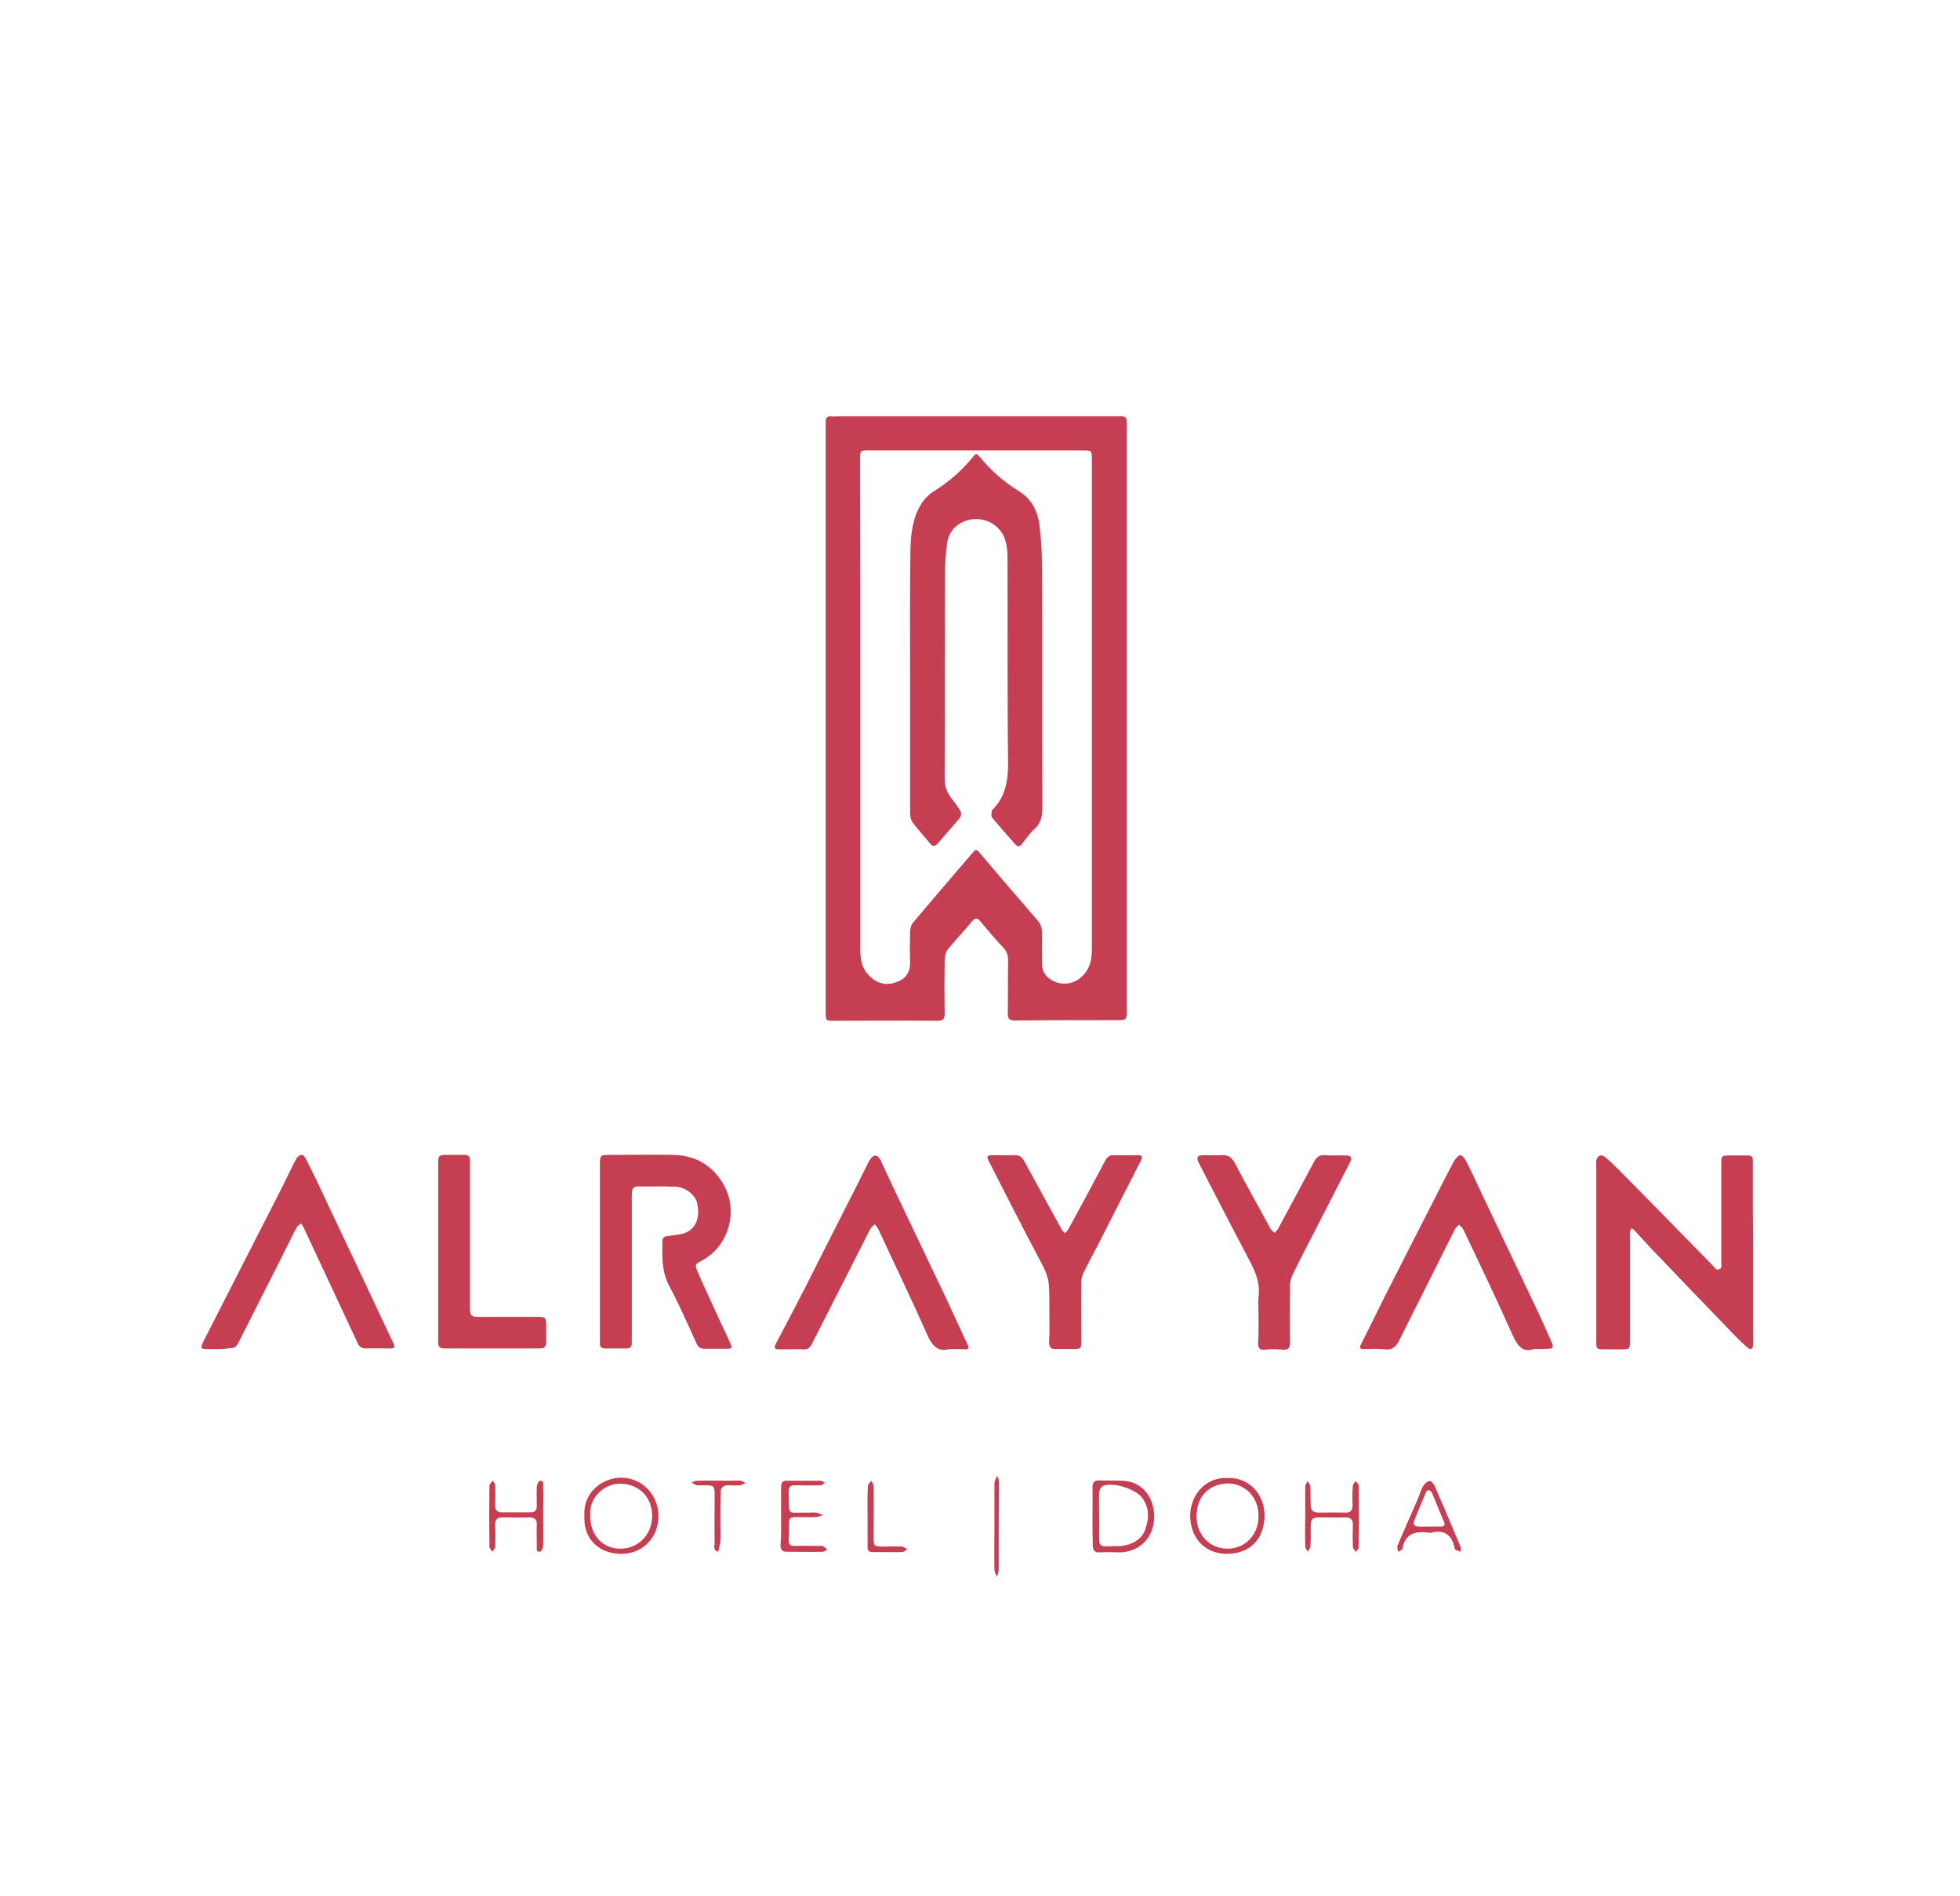 <svg width="866" height="838" viewBox="0 0 866 838" fill="none" xmlns="http://www.w3.org/2000/svg">
<rect width="866" height="838" fill="white"/>
<path d="M364.829 317.436C364.829 274.795 364.829 232.019 364.829 189.378C364.829 188.439 364.829 187.367 364.829 186.428C364.695 184.685 365.499 183.88 367.242 184.014C368.315 184.148 369.522 184.014 370.595 184.014C411.225 184.014 451.989 184.014 492.619 184.014C493.558 184.014 494.63 184.014 495.569 184.014C497.044 184.014 497.849 184.551 497.849 186.16C497.849 187.099 497.849 187.903 497.849 188.842C497.849 274.661 497.849 360.48 497.849 446.299C497.849 450.858 497.849 450.858 493.289 450.858C478.271 450.858 463.387 450.858 448.368 450.992C445.955 450.992 445.284 450.188 445.284 447.908C445.418 440.131 445.284 432.22 445.418 424.442C445.418 422.163 444.882 420.419 443.273 418.81C439.787 415.056 436.434 411.167 433.216 407.278C431.741 405.401 430.802 405.669 429.327 407.412C425.975 411.435 422.22 415.324 418.868 419.481C417.929 420.688 417.393 422.699 417.393 424.442C417.259 432.22 417.259 440.131 417.393 447.908C417.393 450.322 416.723 451.127 414.175 451.127C399.157 450.992 384.004 451.127 368.986 451.127C364.829 451.127 364.829 451.261 364.829 446.836C364.829 403.658 364.829 360.614 364.829 317.436ZM380.115 312.207C380.115 346.937 380.115 381.667 380.115 416.397C380.115 418.408 379.981 420.419 380.249 422.431C380.518 426.588 382.261 430.074 385.613 432.622C389.368 435.438 393.391 435.438 397.547 433.426C401.034 431.683 402.241 428.733 402.107 424.844C401.972 420.553 401.972 416.128 402.107 411.837C402.107 410.362 402.643 408.619 403.582 407.547C412.298 397.221 421.148 386.896 429.998 376.571C431.205 375.096 431.875 375.767 432.814 376.839C441.262 386.896 449.843 396.819 458.425 406.742C459.9 408.485 460.437 410.362 460.437 412.508C460.303 417.067 460.437 421.626 460.437 426.185C460.437 429.135 461.778 431.281 464.191 432.89C469.421 436.242 475.857 434.901 479.612 429.806C482.16 426.454 482.428 422.699 482.428 418.81C482.428 346.937 482.428 275.063 482.428 203.324C482.428 199.167 482.428 199.033 478.137 199.033C460.303 199.033 442.468 199.033 424.634 199.033C411.225 199.033 397.816 199.033 384.406 199.033C379.981 199.033 379.981 199.033 379.981 203.324C380.115 239.797 380.115 276.002 380.115 312.207Z" fill="#C63E52"/>
<path d="M774.616 553.841C774.616 566.446 774.616 579.051 774.616 591.655C774.616 592.594 774.616 593.399 774.616 594.337C774.482 596.483 773.409 596.617 772.068 595.544C770.191 593.935 768.314 592.058 766.57 590.314C754.368 577.71 742.165 564.971 729.963 552.232C727.281 549.416 724.733 546.466 722.052 543.65C721.783 543.248 721.247 543.114 720.845 542.846C720.577 543.382 720.308 543.784 720.174 544.321C720.04 544.991 720.174 545.662 720.174 546.332C720.174 561.619 720.174 576.905 720.174 592.192C720.174 596.349 720.174 596.349 716.017 596.349C713.604 596.349 711.056 596.349 708.642 596.349C705.424 596.349 705.29 596.08 705.29 592.862C705.29 582.805 705.29 572.748 705.29 562.691C705.29 547.003 705.29 531.448 705.29 515.759C705.29 514.82 705.156 514.016 705.29 513.077C705.692 510.663 707.436 509.859 709.313 511.468C711.592 513.345 713.738 515.491 715.883 517.636C729.695 531.582 743.372 545.662 757.184 559.741C757.586 560.278 758.122 560.948 758.659 561.082C759.195 561.216 760.268 560.814 760.402 560.278C760.67 559.607 760.536 558.803 760.536 557.998C760.536 543.65 760.536 529.168 760.536 514.82C760.536 510.663 760.536 510.663 764.827 510.663C766.973 510.663 769.118 510.663 771.129 510.663C774.348 510.663 774.482 510.798 774.482 514.15C774.482 521.525 774.482 528.9 774.482 536.275C774.616 542.041 774.616 547.941 774.616 553.841Z" fill="#C63E52"/>
<path d="M265.064 553.171C265.064 540.566 265.064 527.962 265.064 515.357C265.064 510.396 265.064 510.396 269.758 510.396C279.01 510.396 288.262 510.261 297.515 510.396C307.169 510.664 314.679 514.821 319.64 523.403C326.479 535.203 321.92 550.355 310.924 556.657C306.901 558.937 306.633 558.401 308.913 563.63C313.338 573.553 317.897 583.342 322.456 593.131C323.663 595.947 323.663 596.081 320.579 596.081C317.495 596.081 314.276 596.081 311.192 596.081C309.449 596.081 308.51 595.41 307.706 593.667C303.817 585.085 300.063 576.503 295.638 568.189C292.285 561.887 292.553 555.182 292.687 548.478C292.687 546.466 294.163 546.332 295.638 546.198C298.319 545.796 301.269 545.662 303.683 544.455C307.974 542.175 309.315 537.214 307.974 531.582C307.169 528.096 302.879 524.609 298.453 524.475C292.822 524.207 287.324 524.475 281.692 524.341C280.217 524.341 279.412 525.146 279.278 526.487C279.144 527.559 279.144 528.766 279.144 529.839C279.144 549.953 279.144 570.067 279.144 590.181C279.144 591.387 279.144 592.594 279.144 593.801C279.144 595.276 278.34 595.947 276.73 595.947C273.646 595.947 270.428 595.947 267.344 595.947C265.735 595.947 265.064 595.276 265.064 593.801C265.064 592.862 265.064 592.058 265.064 591.119C265.064 578.649 265.064 565.91 265.064 553.171Z" fill="#C63E52"/>
<path d="M677.801 596.214C672.437 598.092 670.291 594.337 668.012 589.376C661.173 573.955 653.798 558.669 646.557 543.382C646.155 542.577 645.35 541.907 644.68 541.237C644.009 541.907 643.205 542.577 642.802 543.382C634.623 559.741 626.443 575.966 618.263 592.326C616.923 595.008 615.447 596.751 611.961 596.349C608.877 595.946 605.659 596.214 602.575 596.214C600.831 596.214 600.429 595.678 601.368 594.069C604.854 587.23 608.206 580.257 611.693 573.285C618.934 558.937 626.309 544.589 633.684 530.107C636.5 524.475 639.45 518.843 642.4 513.211C643.071 512.138 644.143 510.798 645.216 510.529C645.886 510.395 647.227 512.004 647.764 513.077C650.714 518.977 653.53 525.011 656.346 531.045C663.855 546.868 671.364 562.557 678.873 578.38C681.287 583.342 683.432 588.437 685.712 593.533C686.382 595.142 686.382 596.08 684.237 596.08C682.494 596.214 680.616 596.214 677.801 596.214Z" fill="#C63E52"/>
<path d="M96.51 596.215C95.303 596.215 94.097 596.215 92.89 596.215C88.331 596.215 88.197 596.215 90.208 592.192C100.265 572.346 110.456 552.635 120.513 532.789C123.731 526.621 126.815 520.319 129.899 514.016C130.302 513.346 130.57 512.675 130.972 512.005C132.447 509.859 134.056 509.859 135.129 512.139C138.481 518.709 141.699 525.414 144.784 532.119C148.806 540.567 152.829 549.148 156.852 557.596C162.484 569.665 168.25 581.733 173.882 593.801C174.686 595.41 174.15 596.081 172.407 595.947C168.786 595.947 165.031 595.813 161.411 595.947C159.534 595.947 158.595 594.874 157.925 593.399C150.952 578.515 143.979 563.496 137.006 548.612C136.068 546.601 135.129 544.589 134.19 542.578C133.922 541.907 133.386 541.371 132.983 540.701C132.313 541.237 131.508 541.773 131.106 542.444C128.961 546.467 126.949 550.623 124.938 554.646C118.367 567.653 111.797 580.66 105.226 593.667C104.422 595.276 103.349 595.947 101.472 595.813C99.862 596.081 98.253 596.215 96.51 596.215Z" fill="#C63E52"/>
<path d="M419.405 596.214C414.712 597.555 412.03 595.141 409.75 590.046C402.778 574.223 395.268 558.802 388.027 543.113C387.625 542.443 387.089 541.772 386.552 541.102C385.882 541.772 384.943 542.309 384.541 543.113C375.959 560.009 367.377 577.039 358.661 594.068C357.857 595.544 356.918 596.482 355.041 596.348C351.42 596.214 347.934 596.348 344.313 596.348C342.302 596.348 341.766 595.812 342.838 593.8C347.263 585.487 351.554 577.173 355.845 568.859C363.086 554.511 370.327 540.163 377.568 525.95C379.58 522.061 381.457 518.038 383.468 514.149C383.871 513.211 384.407 512.406 385.077 511.602C386.418 510.127 388.027 510.529 389.1 512.808C391.38 517.636 393.525 522.463 395.805 527.156C403.18 542.577 410.555 558.132 417.93 573.552C421.148 580.391 424.232 587.364 427.585 594.337C428.255 595.812 427.987 596.348 426.378 596.348C424.367 596.214 422.355 596.214 419.405 596.214Z" fill="#C63E52"/>
<path d="M463.656 580.122C463.656 579.05 463.656 577.843 463.656 576.77C463.656 564.434 463.522 564.568 457.756 553.706C450.783 540.565 444.079 527.156 437.24 513.881C435.631 510.796 435.899 510.528 439.251 510.528C442.202 510.528 445.286 510.662 448.236 510.528C450.515 510.394 451.588 511.467 452.661 513.344C458.159 523.401 463.656 533.458 469.154 543.515C469.422 544.051 470.093 544.588 470.495 544.99C471.031 544.454 471.702 543.917 471.97 543.381C477.468 533.324 482.966 523.133 488.329 512.942C489.134 511.333 490.341 510.394 492.352 510.528C495.704 510.662 499.057 510.528 502.409 510.528C504.823 510.528 505.091 511.065 503.884 513.344C497.85 525.278 491.682 537.213 485.647 549.147C483.234 553.706 480.82 558.265 478.541 562.958C478.004 564.165 477.736 565.774 477.736 567.115C477.602 575.563 477.736 584.145 477.736 592.593C477.736 596.079 477.736 596.079 474.25 596.213C471.702 596.213 469.154 596.079 466.606 596.213C464.193 596.348 463.522 595.275 463.522 593.129C463.79 588.838 463.656 584.413 463.656 580.122Z" fill="#C63E52"/>
<path d="M556.044 579.989C556.044 577.71 555.776 575.43 556.044 573.285C556.983 566.848 554.435 561.484 551.485 555.987C544.11 542.041 537.003 528.095 529.762 514.15C528.421 511.468 528.957 510.529 531.907 510.529C534.455 510.529 537.003 510.663 539.551 510.529C542.501 510.261 544.244 511.468 545.585 514.016C550.68 523.67 556.044 533.325 561.274 542.846C561.676 543.65 562.481 544.187 563.151 544.857C563.687 544.187 564.358 543.65 564.76 542.98C569.99 533.191 575.353 523.268 580.583 513.479C581.656 511.468 582.997 510.261 585.544 510.529C588.495 510.797 591.31 510.529 594.26 510.663C597.211 510.663 597.613 511.468 596.272 514.15C591.176 524.207 585.947 534.13 580.851 544.187C577.499 550.623 574.281 556.925 571.062 563.496C570.392 564.837 570.124 566.446 569.99 567.921C569.856 576.235 569.856 584.682 569.99 592.996C569.99 595.544 569.453 596.751 566.637 596.483C564.09 596.214 561.542 596.214 558.994 596.483C556.312 596.751 555.776 595.544 555.91 593.264C556.178 588.705 556.044 584.28 556.044 579.989Z" fill="#C63E52"/>
<path d="M193.594 553.306C193.594 540.299 193.594 527.426 193.594 514.419C193.594 510.665 193.862 510.396 197.617 510.396C200.164 510.396 202.712 510.396 205.26 510.396C207.003 510.396 207.673 511.201 207.673 512.81C207.673 514.419 207.673 516.162 207.673 517.772C207.673 537.617 207.673 557.463 207.673 577.443C207.673 581.734 207.942 582.002 212.233 582.002C220.412 582.002 228.592 582.002 236.637 582.002C241.331 582.002 241.331 582.002 241.331 586.829C241.331 588.975 241.331 591.12 241.331 593.132C241.331 595.009 240.66 595.947 238.649 595.947C224.435 595.947 210.355 595.947 196.142 595.947C193.594 595.947 193.594 594.472 193.594 592.595C193.594 579.722 193.594 566.581 193.594 553.306Z" fill="#C63E52"/>
<path d="M482.697 669.698C482.697 665.541 482.831 661.384 482.697 657.361C482.697 655.216 483.502 654.277 485.647 654.277C489 654.411 492.352 654.277 495.704 654.411C505.493 654.545 510.588 663.127 509.918 671.709C509.113 681.632 501.336 686.46 493.559 686.057C491.011 685.923 488.463 685.923 485.915 686.057C483.636 686.191 482.831 685.119 482.831 682.839C482.697 678.414 482.697 673.989 482.697 669.698ZM485.647 669.832C485.647 673.453 485.647 676.939 485.647 680.559C485.647 682.571 486.452 683.51 488.463 683.375C490.743 683.375 493.156 683.375 495.436 683.241C500.263 682.705 504.42 680.425 506.029 675.866C507.773 671.039 507.907 665.943 504.286 661.518C501.202 657.898 491.681 654.948 487.391 656.691C486.452 657.093 485.647 658.702 485.647 659.775C485.513 663.127 485.647 666.48 485.647 669.832Z" fill="#C63E52"/>
<path d="M258.226 669.83C257.556 659.237 266.54 653.068 274.451 653.068C284.24 653.068 290.945 661.248 290.945 669.964C290.945 679.753 283.704 686.994 274.049 686.726C264.931 686.592 257.556 680.289 258.226 669.83ZM260.774 669.696C260.64 678.278 266.137 684.446 274.049 684.446C281.96 684.446 287.994 678.412 288.129 670.232C288.263 661.918 282.631 656.152 274.853 655.75C267.881 655.214 260.237 661.114 260.774 669.696Z" fill="#C63E52"/>
<path d="M542.234 653.203C551.889 652.8 558.728 660.444 558.728 669.696C558.728 679.887 552.559 686.592 542.368 686.726C532.58 686.86 525.875 679.887 525.875 669.83C525.875 660.846 532.58 652.8 542.234 653.203ZM556.046 669.964C556.18 661.516 549.743 655.482 542.368 655.616C534.189 655.885 528.825 661.248 528.691 669.964C528.557 678.278 534.457 684.446 542.368 684.446C549.878 684.446 556.18 678.546 556.046 669.964Z" fill="#C63E52"/>
<path d="M345.118 670.234C345.118 665.943 345.118 661.518 345.118 657.227C345.118 655.216 345.788 654.277 347.8 654.411C352.761 654.411 357.588 654.411 362.55 654.411C363.22 654.411 363.891 654.947 364.561 655.216C363.891 655.618 363.22 656.422 362.55 656.422C358.929 656.556 355.175 656.556 351.554 656.422C349.275 656.288 348.47 657.093 348.47 659.238C349.006 670.368 346.727 668.357 357.588 668.491C358.527 668.491 359.6 668.357 360.538 668.491C361.611 668.759 362.55 669.161 363.623 669.563C362.55 669.966 361.477 670.502 360.404 670.502C357.722 670.636 355.041 670.502 352.359 670.502C348.738 670.502 348.604 670.77 348.604 674.257C348.604 676.268 348.738 678.279 348.47 680.291C348.336 682.436 349.141 683.375 351.286 683.241C354.638 683.107 357.991 683.241 361.343 683.241C362.148 683.241 362.952 683.107 363.623 683.375C364.293 683.643 364.963 684.314 365.5 684.85C364.829 685.252 364.293 685.789 363.623 685.789C358.259 685.923 352.895 685.789 347.531 685.789C345.52 685.789 344.85 684.716 344.85 682.839C345.252 678.682 345.118 674.391 345.118 670.234Z" fill="#C63E52"/>
<path d="M239.989 670.233C239.989 674.524 240.123 678.949 239.989 683.24C239.989 684.179 239.185 685.654 238.648 685.788C236.771 686.056 237.173 684.313 237.173 683.24C237.173 680.156 237.039 676.938 237.173 673.854C237.307 671.574 236.235 670.636 234.089 670.636C230.066 670.77 226.044 670.636 222.021 670.636C219.741 670.636 218.803 671.44 218.803 673.854C218.937 677.072 218.937 680.29 218.803 683.509C218.803 684.313 217.998 685.118 217.596 685.788C217.059 685.118 216.255 684.313 216.255 683.643C216.121 674.658 216.121 665.54 216.255 656.556C216.255 655.886 217.194 655.081 217.73 654.41C218.132 655.081 218.803 655.751 218.803 656.422C218.937 659.372 218.937 662.456 218.803 665.406C218.803 667.417 219.741 668.356 221.619 668.356C225.91 668.356 230.066 668.356 234.357 668.356C236.369 668.356 237.173 667.551 237.173 665.54C237.173 662.724 237.039 659.908 237.173 657.226C237.173 656.288 237.978 654.545 238.514 654.41C240.392 654.142 239.989 655.885 239.989 657.092C240.123 661.517 239.989 665.808 239.989 670.233Z" fill="#C63E52"/>
<path d="M631.941 677.475C625.371 676.403 620.812 677.744 619.605 684.582C619.471 685.119 618.398 685.387 617.728 685.789C617.593 684.851 617.191 683.912 617.459 683.107C620.409 676.135 623.493 669.296 626.444 662.457C627.248 660.58 627.784 658.434 628.857 656.691C629.394 655.752 630.6 654.68 631.673 654.546C632.344 654.412 633.55 655.887 633.953 656.825C637.841 665.809 641.596 674.659 645.351 683.644C645.619 684.314 645.351 685.119 645.351 685.789C644.412 685.387 642.937 685.119 642.803 684.582C641.596 677.878 637.573 675.866 631.941 677.475ZM631.003 674.66C632.88 674.66 634.757 674.66 636.635 674.66C638.11 674.66 638.646 673.989 637.975 672.514C636.098 668.223 634.489 663.932 632.612 659.641C632.344 659.105 631.807 658.703 631.271 658.568C630.869 658.568 630.198 659.105 630.064 659.507C628.187 663.932 626.309 668.357 624.566 672.916C624.432 673.319 625.237 674.525 625.639 674.525C627.382 674.794 629.26 674.66 631.003 674.66Z" fill="#C63E52"/>
<path d="M576.696 669.966C576.696 665.675 576.696 661.25 576.696 656.959C576.696 656.154 577.367 655.349 577.769 654.545C578.171 655.349 578.842 656.02 578.976 656.824C579.11 659.506 578.976 662.188 579.11 664.87C579.244 667.686 579.915 668.356 582.73 668.49C586.485 668.49 590.374 668.356 594.128 668.49C596.81 668.625 597.749 667.418 597.615 664.87C597.481 662.054 597.481 659.238 597.749 656.556C597.749 655.886 598.553 655.215 598.956 654.545C599.358 655.215 600.297 655.752 600.297 656.422C600.431 665.54 600.431 674.659 600.297 683.911C600.297 684.582 599.492 685.252 599.09 685.923C598.687 685.252 597.749 684.447 597.749 683.643C597.615 680.559 597.615 677.341 597.749 674.256C597.883 671.709 596.944 670.502 594.262 670.636C590.508 670.77 586.619 670.636 582.865 670.636C579.78 670.636 579.244 671.306 579.11 674.525C579.11 677.475 579.244 680.559 578.976 683.509C578.976 684.313 578.171 684.984 577.769 685.788C577.367 684.984 576.696 684.179 576.696 683.375C576.562 678.816 576.696 674.391 576.696 669.966Z" fill="#C63E52"/>
<path d="M318.299 671.843C318.299 674.927 318.433 678.146 318.299 681.23C318.165 682.705 317.629 684.314 317.361 685.789C314.679 685.118 315.886 682.839 315.752 681.364C315.617 674.659 315.752 667.955 315.752 661.25C315.752 656.557 315.617 656.423 310.924 656.423C309.986 656.423 308.913 656.557 307.974 656.423C307.17 656.288 306.365 655.618 305.561 655.216C306.365 654.948 307.036 654.411 307.84 654.411C312.936 654.277 318.031 654.411 323.261 654.411C324.602 654.411 325.943 654.277 327.284 654.411C328.088 654.545 328.759 655.082 329.429 655.35C328.624 655.752 327.954 656.288 327.149 656.423C325.406 656.557 323.529 656.557 321.786 656.423C319.506 656.423 318.299 657.495 318.433 659.909C318.299 663.798 318.299 667.82 318.299 671.843Z" fill="#C63E52"/>
<path d="M383.334 670.233C383.334 665.808 383.2 661.383 383.468 656.824C383.468 656.019 384.407 655.215 384.943 654.41C385.346 655.215 386.016 656.019 386.016 656.824C386.15 664.333 386.016 671.976 386.016 679.62C386.016 683.24 386.15 683.374 389.771 683.508C392.721 683.508 395.537 683.374 398.487 683.508C399.291 683.508 400.096 684.313 400.9 684.715C400.096 685.117 399.425 685.922 398.621 685.922C394.33 686.056 389.905 685.922 385.614 685.922C383.871 685.922 383.2 685.251 383.334 683.508C383.334 679.083 383.334 674.658 383.334 670.233Z" fill="#C63E52"/>
<path d="M441.261 674.524C441.261 680.961 441.261 687.531 441.261 693.968C441.261 694.906 440.725 695.979 440.457 696.918C440.054 695.845 439.384 694.772 439.384 693.7C439.25 687.531 439.384 681.363 439.384 675.329C439.384 668.624 439.384 661.92 439.384 655.215C439.384 655.081 439.384 654.947 439.384 654.947C439.786 654.008 440.188 653.07 440.591 652.131C440.859 653.07 441.395 653.874 441.395 654.813C441.395 661.383 441.261 667.954 441.261 674.524Z" fill="#C63E52"/>
<path d="M402.106 300.808C402.106 281.901 401.972 262.994 402.24 244.221C402.374 237.651 402.776 231.214 405.726 225.046C407.469 221.56 409.749 218.878 412.967 216.867C419.404 212.844 425.036 207.882 429.863 201.982C431.204 200.239 431.606 200.373 432.947 201.982C437.774 207.882 443.54 212.978 450.111 217.001C455.877 220.487 458.693 226.253 459.363 232.689C460.168 239.394 460.436 246.233 460.436 253.071C460.57 287.533 460.436 321.861 460.57 356.323C460.57 360.077 460.302 363.43 457.218 366.246C455.072 368.123 453.463 370.536 451.72 372.816C450.647 374.291 449.709 374.425 448.502 373.084C445.149 369.196 441.663 365.307 438.311 361.284C437.774 360.748 438.177 359.407 438.177 358.468C438.177 358.2 438.445 357.932 438.713 357.664C444.345 351.898 445.418 344.925 445.418 337.013C445.015 306.843 445.284 276.672 445.149 246.501C445.149 241.137 444.345 235.639 439.383 232.019C431.74 226.387 419.672 230.142 418.465 240.199C417.929 244.49 417.526 248.781 417.526 253.071C417.392 283.51 417.526 313.815 417.392 344.254C417.392 347.473 418.331 350.02 420.208 352.568C421.683 354.445 423.158 356.457 424.365 358.468C424.767 359.139 424.767 360.614 424.231 361.284C421.013 365.173 417.661 368.927 414.308 372.816C412.967 374.291 412.029 374.157 410.822 372.682C408.408 369.598 405.592 366.782 403.313 363.564C402.374 362.357 402.106 360.48 402.106 358.87C402.106 339.427 402.106 320.118 402.106 300.808Z" fill="#C63E52"/>
</svg>
